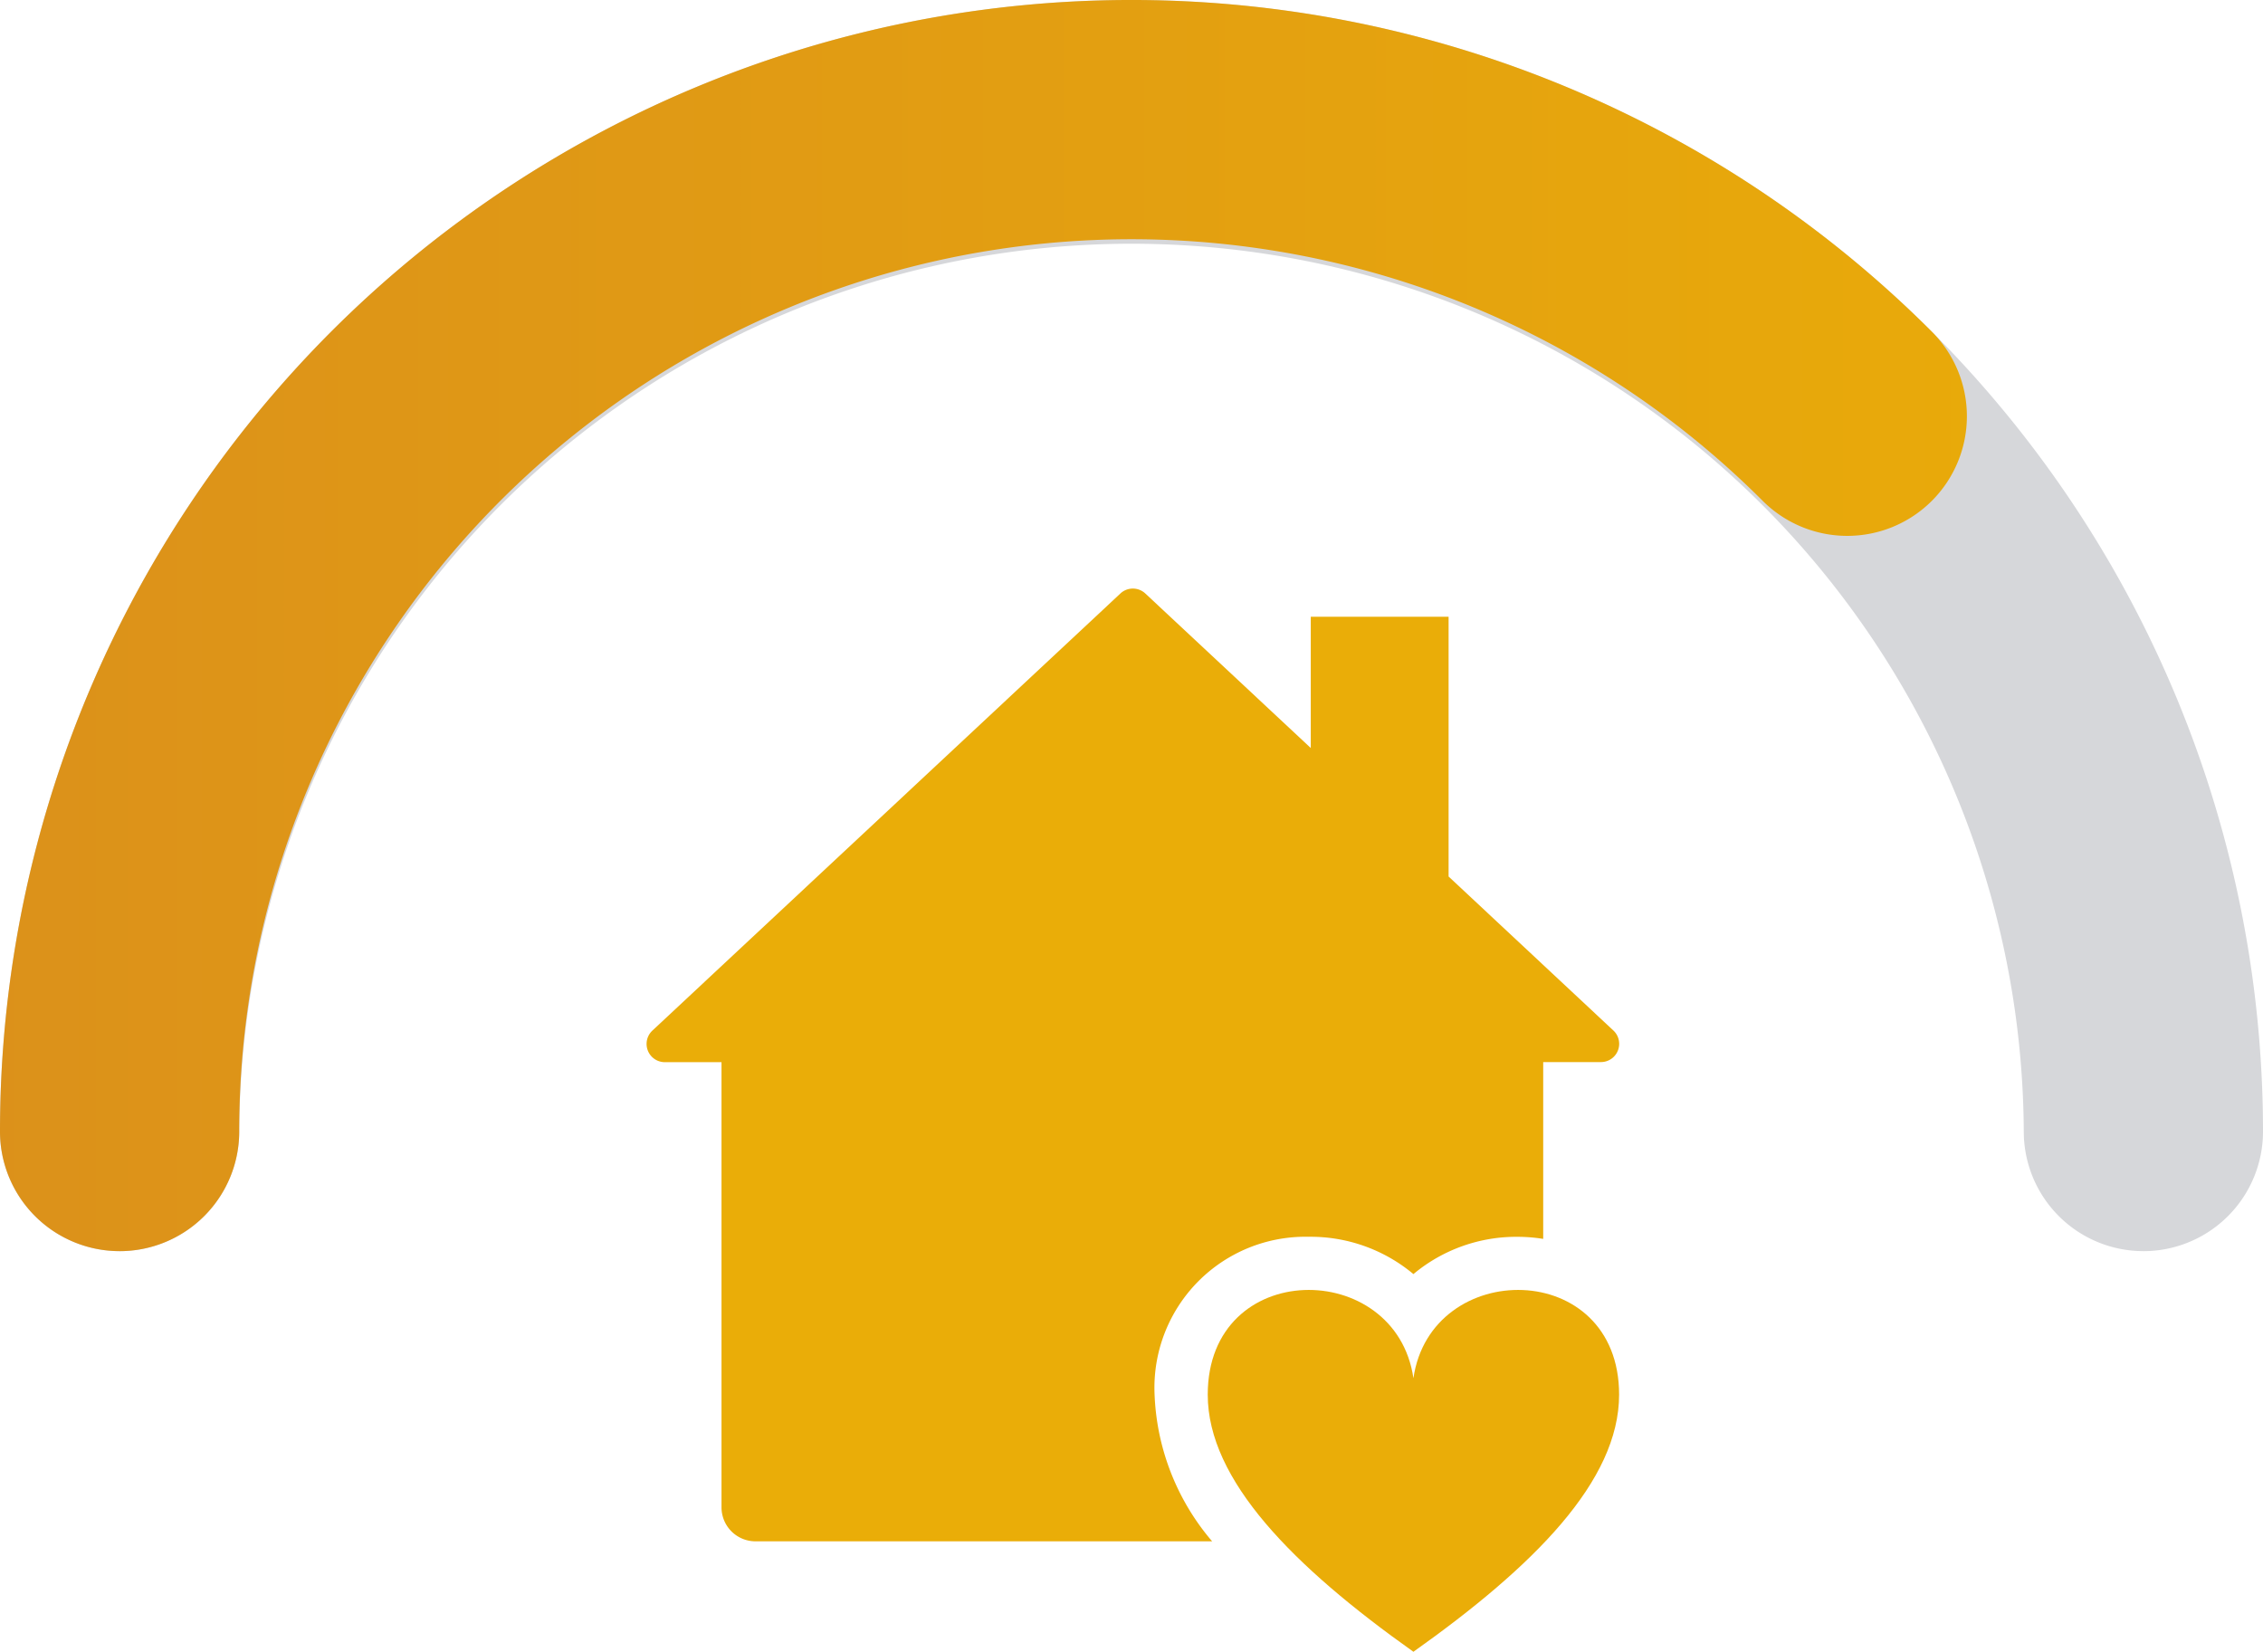 <svg xmlns="http://www.w3.org/2000/svg" xmlns:xlink="http://www.w3.org/1999/xlink" width="100" height="72.99" viewBox="0 0 100 72.99"><defs><style>.a{fill:#d6d7da;}.b{fill:url(#a);}.c{fill:#eaad08;}</style><linearGradient id="a" x1="-0.051" y1="0.5" x2="1.132" y2="0.5" gradientUnits="objectBoundingBox"><stop offset="0" stop-color="#db901b"/><stop offset="1" stop-color="#eaad08"/></linearGradient></defs><g transform="translate(0 0.001)"><path class="a" d="M94.714,55.285A5.286,5.286,0,0,1,89.429,50a39.429,39.429,0,0,0-78.857,0A5.286,5.286,0,1,1,0,50a50,50,0,0,1,100,0,5.286,5.286,0,0,1-5.286,5.286Z"/><path class="b" d="M5.286,55.285A5.286,5.286,0,0,1,0,50,50,50,0,0,1,85.355,14.643a5.286,5.286,0,1,1-7.474,7.477A39.429,39.429,0,0,0,10.571,50a5.286,5.286,0,0,1-5.286,5.286Z"/><path class="c" d="M62.458,72.989c-5.317-3.772-9.089-7.589-9.089-11.361,0-6.044,8.316-6.044,9.089-.727.772-5.317,9.089-5.317,9.089.727C71.546,65.445,67.774,69.217,62.458,72.989Z"/><path class="c" d="M51.02,61.628a6.673,6.673,0,0,1,6.813-6.977A7.082,7.082,0,0,1,62.458,56.3a7.084,7.084,0,0,1,4.625-1.647h0a7.216,7.216,0,0,1,1.11.091V46.931h2.546a.806.806,0,0,0,.55-1.4l-7.277-6.8V27.253h-6.09v5.8l-7.312-6.829a.806.806,0,0,0-1.1,0L28.833,45.535a.806.806,0,0,0,.55,1.4h2.5V66.608a1.5,1.5,0,0,0,1.5,1.5h20.18a10.6,10.6,0,0,1-2.543-6.48Z"/></g></svg>